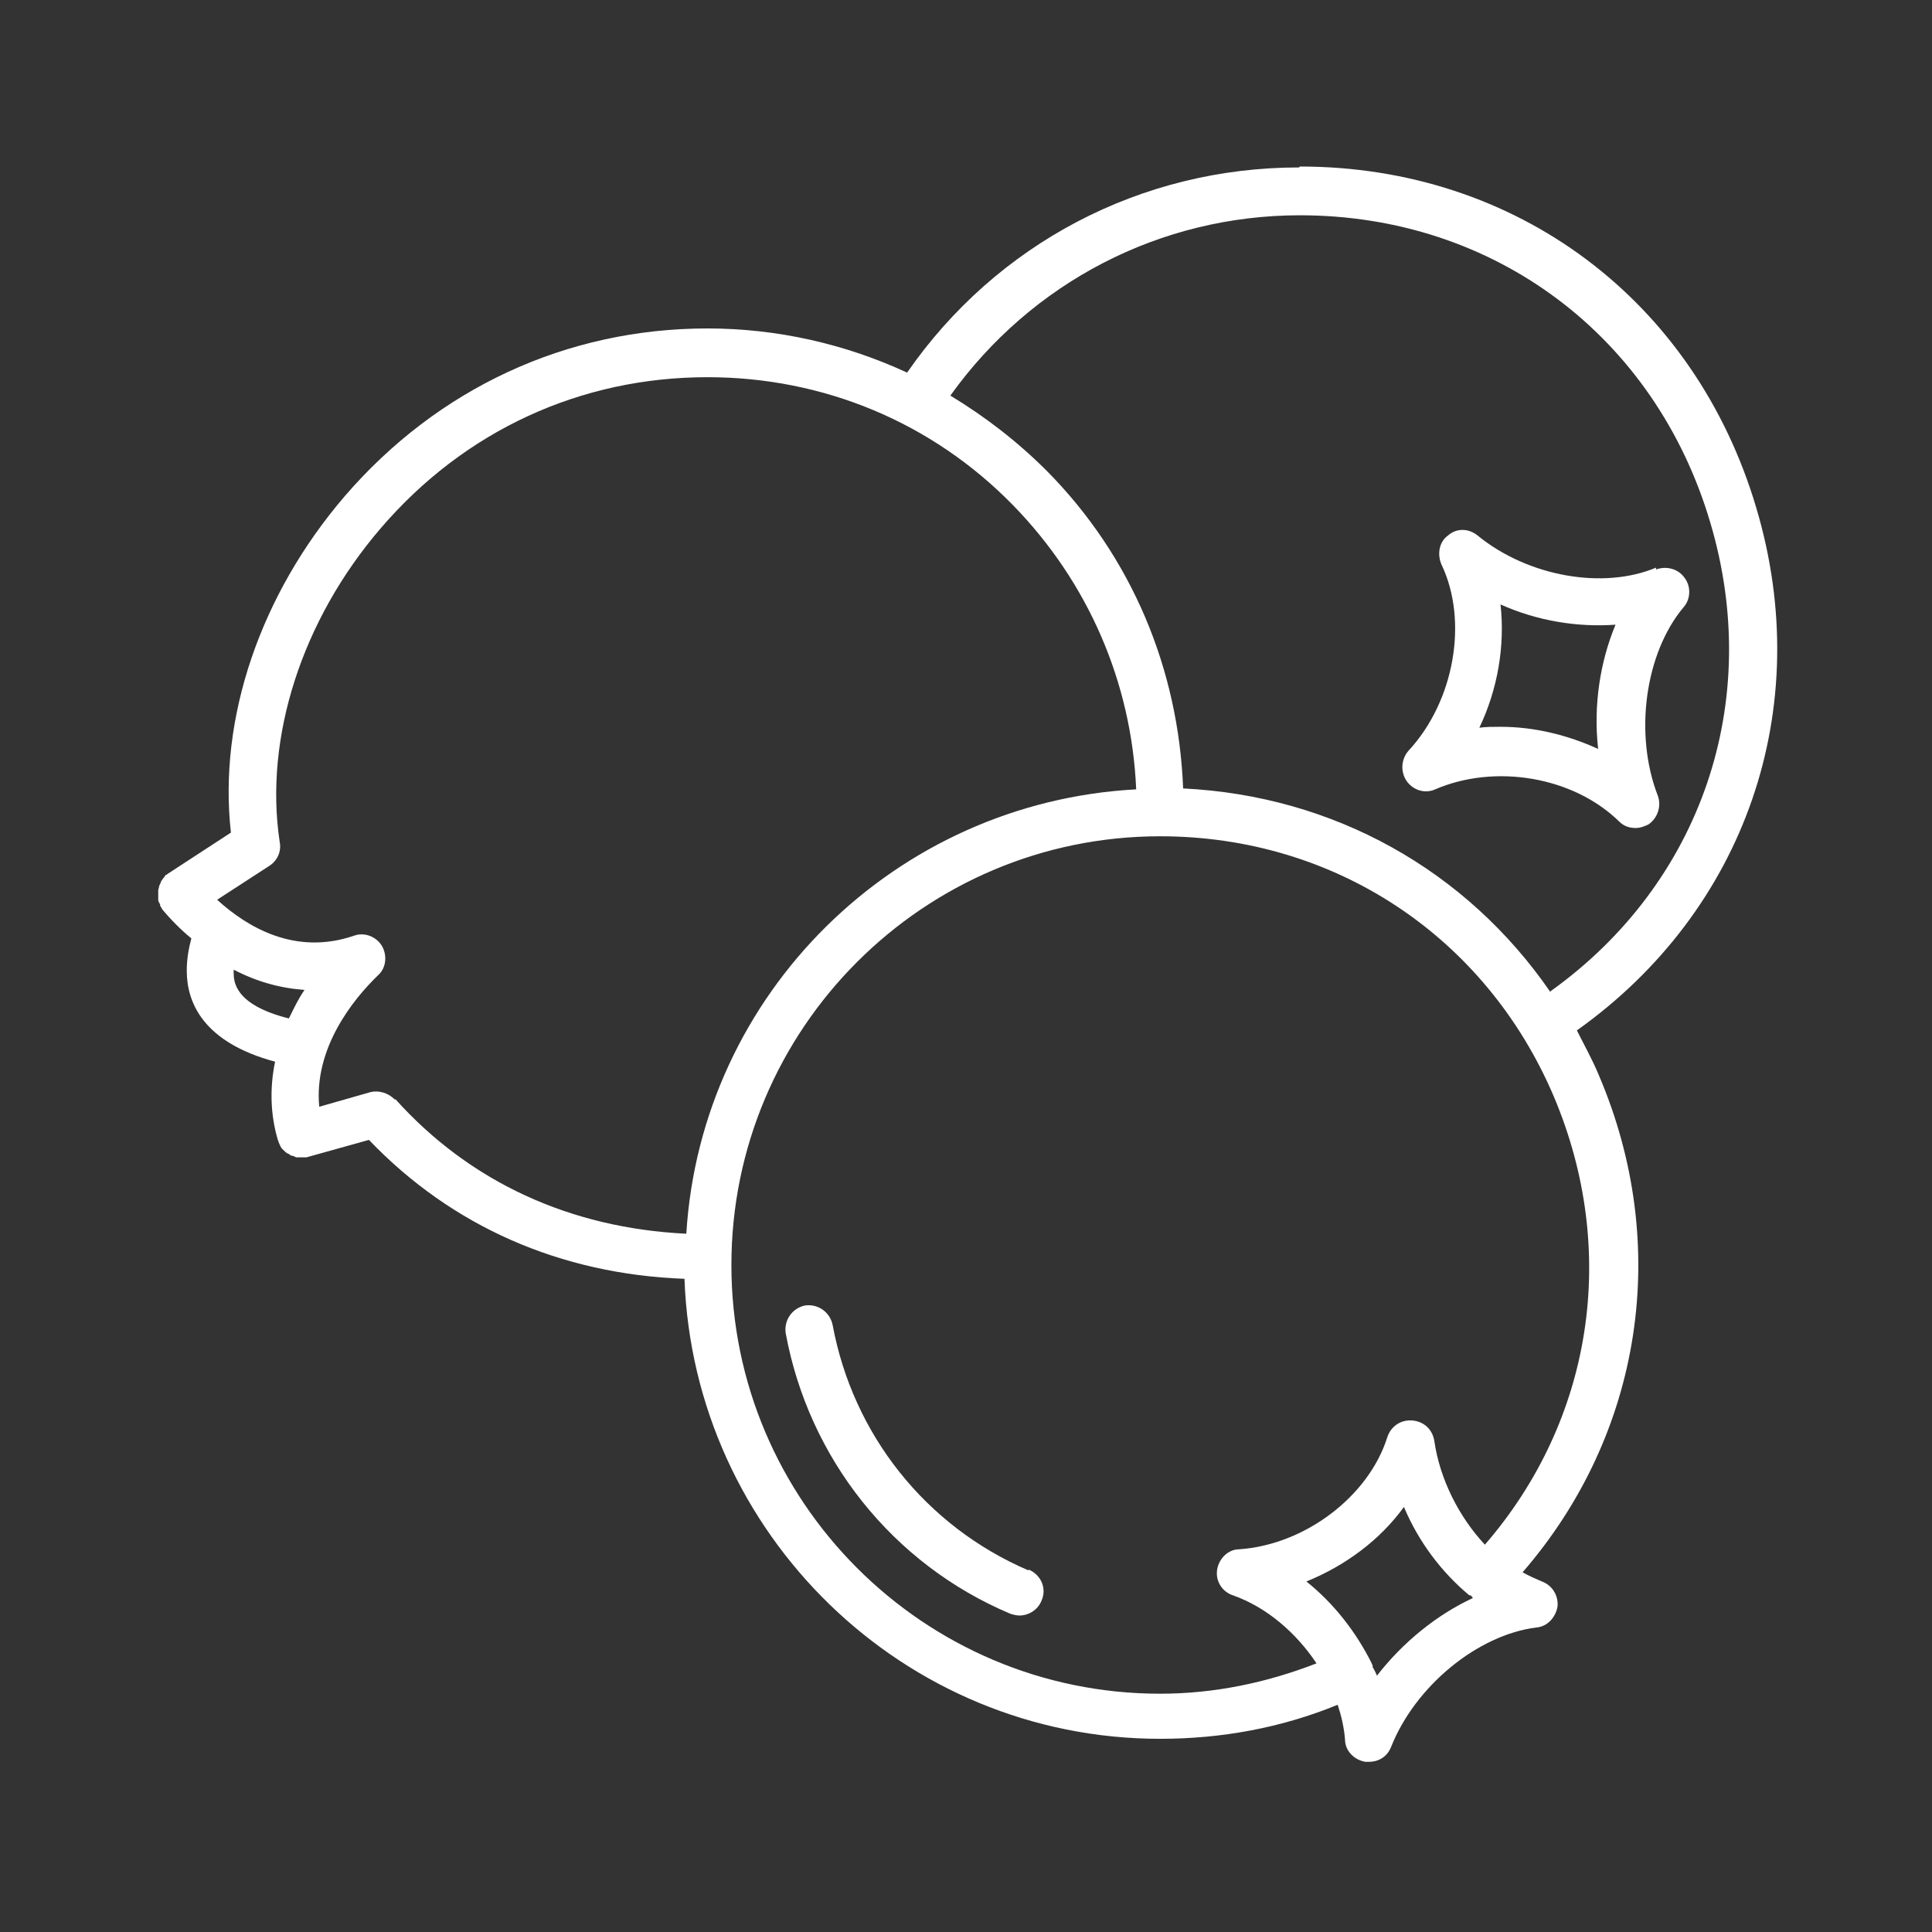 <?xml version="1.0" encoding="UTF-8"?>
<svg id="Layer_1" xmlns="http://www.w3.org/2000/svg" version="1.1" viewBox="0 0 21 21">
  <rect x="0" y="0" width="21" height="21" fill="#333333" stroke="none"/>
  <!-- Generator: Adobe Illustrator 29.7.1, SVG Export Plug-In . SVG Version: 2.1.1 Build 8)  -->
  <defs>
    <style>
      .st0 {
        fill: #fff;
      }
    </style>
  </defs>
  <path class="st0" d="M16.85,10.78c-.91-1.32-2.35-2.13-3.99-2.21-.05-1.3-.56-2.52-1.48-3.45-.32-.32-.67-.59-1.05-.82.88-1.23,2.28-1.96,3.8-1.96,2.11,0,3.86,1.31,4.46,3.34.58,1.95-.1,3.92-1.73,5.09M16.14,16.79c-.28-.3-.49-.71-.55-1.13-.02-.12-.11-.21-.24-.22-.12-.01-.23.06-.27.18-.2.64-.89,1.17-1.61,1.22-.12,0-.22.1-.24.22-.02.12.05.24.17.28.37.13.69.41.91.74-.54.21-1.11.33-1.7.33-2.57,0-4.66-2.09-4.66-4.66s2.09-4.66,4.66-4.66c1.9,0,3.54,1.09,4.28,2.83.71,1.68.42,3.52-.75,4.87M14.97,18.22s-.03-.07-.05-.1c0,0,0-.01,0-.02,0,0-.01-.01-.01-.02-.17-.34-.41-.65-.71-.89.42-.17.8-.45,1.06-.81.16.38.41.71.71.96,0,0,0,0,0,0,0,0,0,0,.01,0,.01,0,.02.02.03.03-.39.18-.76.48-1.04.84M4.29,11.95c-.07-.07-.17-.1-.26-.08l-.56.16c-.06-.63.36-1.16.64-1.43.09-.08.1-.22.04-.32-.06-.1-.19-.15-.3-.11-.64.22-1.16-.09-1.49-.39l.57-.37c.09-.06.13-.16.11-.26-.17-1.13.24-2.41,1.1-3.41.91-1.06,2.17-1.64,3.55-1.64,1.26,0,2.44.49,3.32,1.39.82.84,1.29,1.93,1.34,3.09-2.62.14-4.73,2.22-4.89,4.83-1.26-.06-2.35-.56-3.16-1.46M2.54,10.57s0-.02,0-.03c.25.13.5.2.77.22-.07.1-.12.21-.17.31-.6-.15-.6-.41-.6-.5M14.12,1.82c-1.72,0-3.29.83-4.26,2.23-.67-.31-1.41-.48-2.17-.48-1.53,0-2.93.65-3.94,1.82-.92,1.07-1.38,2.42-1.24,3.66l-.69.45s0,0-.01.01c0,0-.01,0-.01,0,0,0-.01.02-.02.03-.01.01-.02.03-.03.04,0,.01-.01.03-.02.05,0,.02-.01.03-.01.05,0,.02,0,.03,0,.05,0,.02,0,.03,0,.05,0,.02.01.03.02.05,0,.01,0,.02.01.03,0,0,.01.01.01.02,0,0,0,0,0,0,.1.12.21.23.32.32-.03.11-.05.23-.05.35,0,.35.18.78.96.99-.06.29-.05.58.03.85h0s0,0,0,0h0s.02.06.04.09c0,0,.01.01.02.02.02.02.03.03.05.04.01,0,.02.01.03.02.02,0,.04.01.06.02.01,0,.02,0,.03,0,0,0,.01,0,.02,0,.02,0,.04,0,.06,0,0,0,0,0,0,0l.68-.19c.9.94,2.08,1.46,3.43,1.51.1,2.77,2.38,5,5.17,5,.67,0,1.32-.12,1.93-.37.04.12.07.25.08.38,0,.12.1.22.22.24.01,0,.03,0,.04,0,.11,0,.2-.06.24-.16.26-.66.94-1.22,1.58-1.3.12-.01.21-.11.23-.23.01-.12-.06-.23-.17-.27-.07-.03-.14-.06-.21-.1,1.3-1.5,1.62-3.55.83-5.4-.07-.17-.16-.33-.24-.49,1.83-1.3,2.6-3.5,1.95-5.68-.67-2.26-2.61-3.71-4.96-3.71"/>
  <path class="st0" d="M11.18,17.07c-1.12-.48-1.91-1.48-2.13-2.67-.03-.14-.16-.23-.3-.21-.14.03-.23.16-.21.3.25,1.36,1.16,2.51,2.44,3.05.03.01.07.02.1.02.1,0,.2-.06.24-.16.06-.13,0-.28-.14-.34"/>
  <path class="st0" d="M17.37,8.14c-.33-.15-.69-.24-1.06-.24-.08,0-.16,0-.23.01.2-.42.28-.89.23-1.34.4.18.84.25,1.25.22-.17.41-.24.88-.19,1.34M18,6.17c-.57.24-1.39.1-1.94-.35-.1-.08-.23-.08-.32,0-.1.07-.12.21-.07.32.29.61.14,1.48-.36,2.02-.08.09-.09.23-.02.33.07.1.2.14.31.09.65-.28,1.5-.14,2,.35.05.05.11.07.18.07.05,0,.1-.02.14-.04.1-.07.14-.2.1-.31-.26-.67-.14-1.55.28-2.05.08-.09.08-.23.01-.32-.07-.1-.2-.13-.31-.09"/>
</svg>